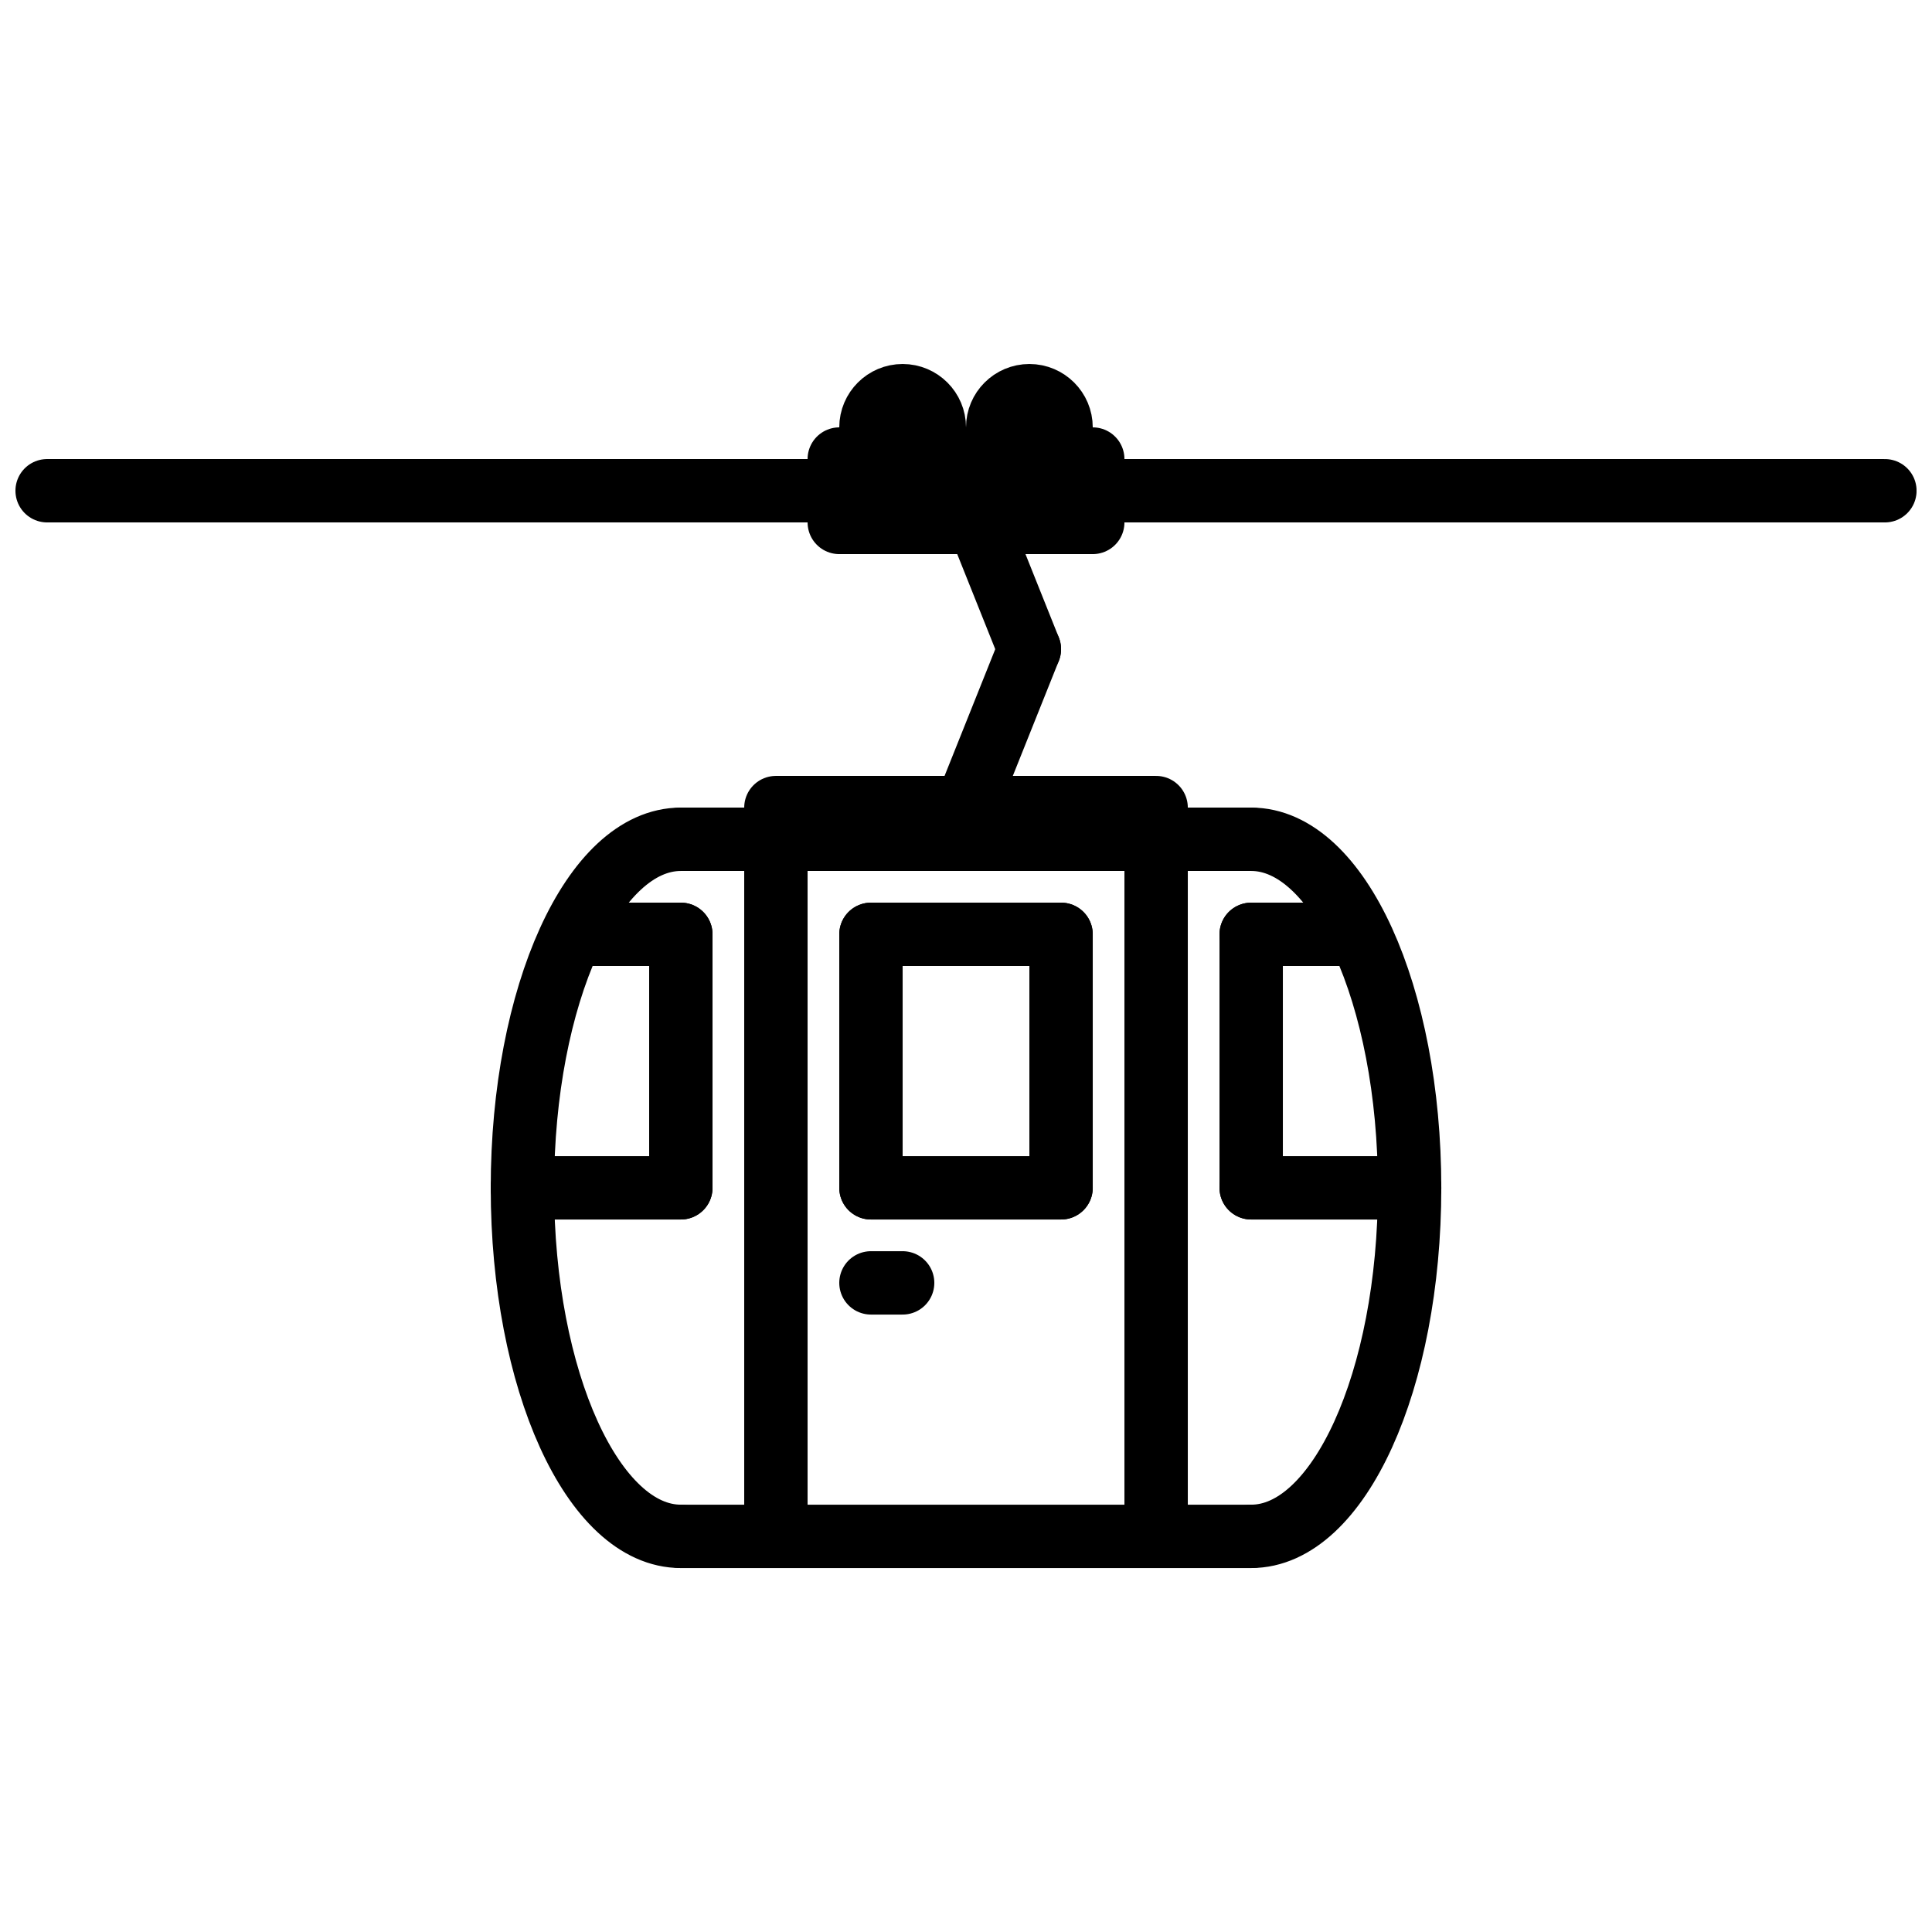 <?xml version="1.0" encoding="UTF-8"?>
<!-- Uploaded to: SVG Repo, www.svgrepo.com, Generator: SVG Repo Mixer Tools -->
<svg width="800px" height="800px" version="1.1" viewBox="144 144 512 512" xmlns="http://www.w3.org/2000/svg">
 <defs>
  <clipPath id="a">
   <path d="m148.09 265h503.81v18h-503.81z"/>
  </clipPath>
 </defs>
 <g clip-path="url(#a)">
  <path transform="matrix(8.397 0 0 8.397 156.49 248.86)" d="m58 3h-58" fill="none" stroke="#000000" stroke-linecap="round" stroke-width="2"/>
 </g>
 <path transform="matrix(8.397 0 0 8.397 156.49 248.86)" d="m28 1c0 0.552-0.448 1-1 1-0.552 0-1-0.448-1-1 0-0.552 0.448-1 1-1 0.552 0 1 0.448 1 1zm0 0" fill="none" stroke="#000000" stroke-linecap="round" stroke-width="2"/>
 <path transform="matrix(8.397 0 0 8.397 156.49 248.86)" d="m32 1c0 0.552-0.448 1-1 1-0.552 0-1-0.448-1-1 0-0.552 0.448-1 1-1 0.552 0 1 0.448 1 1zm0 0" fill="none" stroke="#000000" stroke-linecap="round" stroke-width="2"/>
 <path transform="matrix(8.397 0 0 8.397 156.49 248.86)" d="m29 3 2 5" fill="none" stroke="#000000" stroke-linecap="round" stroke-width="2"/>
 <path transform="matrix(8.397 0 0 8.397 156.49 248.86)" d="m25 2h8" fill="none" stroke="#000000" stroke-linecap="round" stroke-width="2"/>
 <path transform="matrix(8.397 0 0 8.397 156.49 248.86)" d="m25 4h8" fill="none" stroke="#000000" stroke-linecap="round" stroke-width="2"/>
 <path transform="matrix(8.397 0 0 8.397 156.49 248.86)" d="m29 13 2-5" fill="none" stroke="#000000" stroke-linecap="round" stroke-width="2"/>
 <path transform="matrix(8.397 0 0 8.397 156.49 248.86)" d="m23 13h12" fill="none" stroke="#000000" stroke-linecap="round" stroke-width="2"/>
 <path transform="matrix(8.397 0 0 8.397 156.49 248.86)" d="m20 14h18" fill="none" stroke="#000000" stroke-linecap="round" stroke-width="2"/>
 <path transform="matrix(8.397 0 0 8.397 156.49 248.86)" d="m20 36h18" fill="none" stroke="#000000" stroke-linecap="round" stroke-width="2"/>
 <path transform="matrix(8.397 0 0 8.397 156.49 248.86)" d="m43 25c0-6.08-2.236-11-5-11" fill="none" stroke="#000000" stroke-linecap="round" stroke-width="2"/>
 <path transform="matrix(8.397 0 0 8.397 156.49 248.86)" d="m43 25c0 6.08-2.236 11-5 11" fill="none" stroke="#000000" stroke-linecap="round" stroke-width="2"/>
 <path transform="matrix(8.397 0 0 8.397 156.49 248.86)" d="m15 25c0-6.08 2.236-11 5-11" fill="none" stroke="#000000" stroke-linecap="round" stroke-width="2"/>
 <path transform="matrix(8.397 0 0 8.397 156.49 248.86)" d="m15 25c0 6.08 2.236 11 5 11" fill="none" stroke="#000000" stroke-linecap="round" stroke-width="2"/>
 <path transform="matrix(8.397 0 0 8.397 156.49 248.86)" d="m23 14v22" fill="none" stroke="#000000" stroke-linecap="round" stroke-width="2"/>
 <path transform="matrix(8.397 0 0 8.397 156.49 248.86)" d="m35 14v22" fill="none" stroke="#000000" stroke-linecap="round" stroke-width="2"/>
 <path transform="matrix(8.397 0 0 8.397 156.49 248.86)" d="m26 28h1" fill="none" stroke="#000000" stroke-linecap="round" stroke-width="2"/>
 <path transform="matrix(8.397 0 0 8.397 156.49 248.86)" d="m38 17v8" fill="none" stroke="#000000" stroke-linecap="round" stroke-width="2"/>
 <path transform="matrix(8.397 0 0 8.397 156.49 248.86)" d="m43 25h-5" fill="none" stroke="#000000" stroke-linecap="round" stroke-width="2"/>
 <path transform="matrix(8.397 0 0 8.397 156.49 248.86)" d="m20 17v8" fill="none" stroke="#000000" stroke-linecap="round" stroke-width="2"/>
 <path transform="matrix(8.397 0 0 8.397 156.49 248.86)" d="m15 25h5" fill="none" stroke="#000000" stroke-linecap="round" stroke-width="2"/>
 <path transform="matrix(8.397 0 0 8.397 156.49 248.86)" d="m17 17h3" fill="none" stroke="#000000" stroke-linecap="round" stroke-width="2"/>
 <path transform="matrix(8.397 0 0 8.397 156.49 248.86)" d="m26 17v8" fill="none" stroke="#000000" stroke-linecap="round" stroke-width="2"/>
 <path transform="matrix(8.397 0 0 8.397 156.49 248.86)" d="m32 25h-6" fill="none" stroke="#000000" stroke-linecap="round" stroke-width="2"/>
 <path transform="matrix(8.397 0 0 8.397 156.49 248.86)" d="m32 17v8" fill="none" stroke="#000000" stroke-linecap="round" stroke-width="2"/>
 <path transform="matrix(8.397 0 0 8.397 156.49 248.86)" d="m26 17h6" fill="none" stroke="#000000" stroke-linecap="round" stroke-width="2"/>
 <path transform="matrix(8.397 0 0 8.397 156.49 248.86)" d="m38 17h3" fill="none" stroke="#000000" stroke-linecap="round" stroke-width="2"/>
</svg>